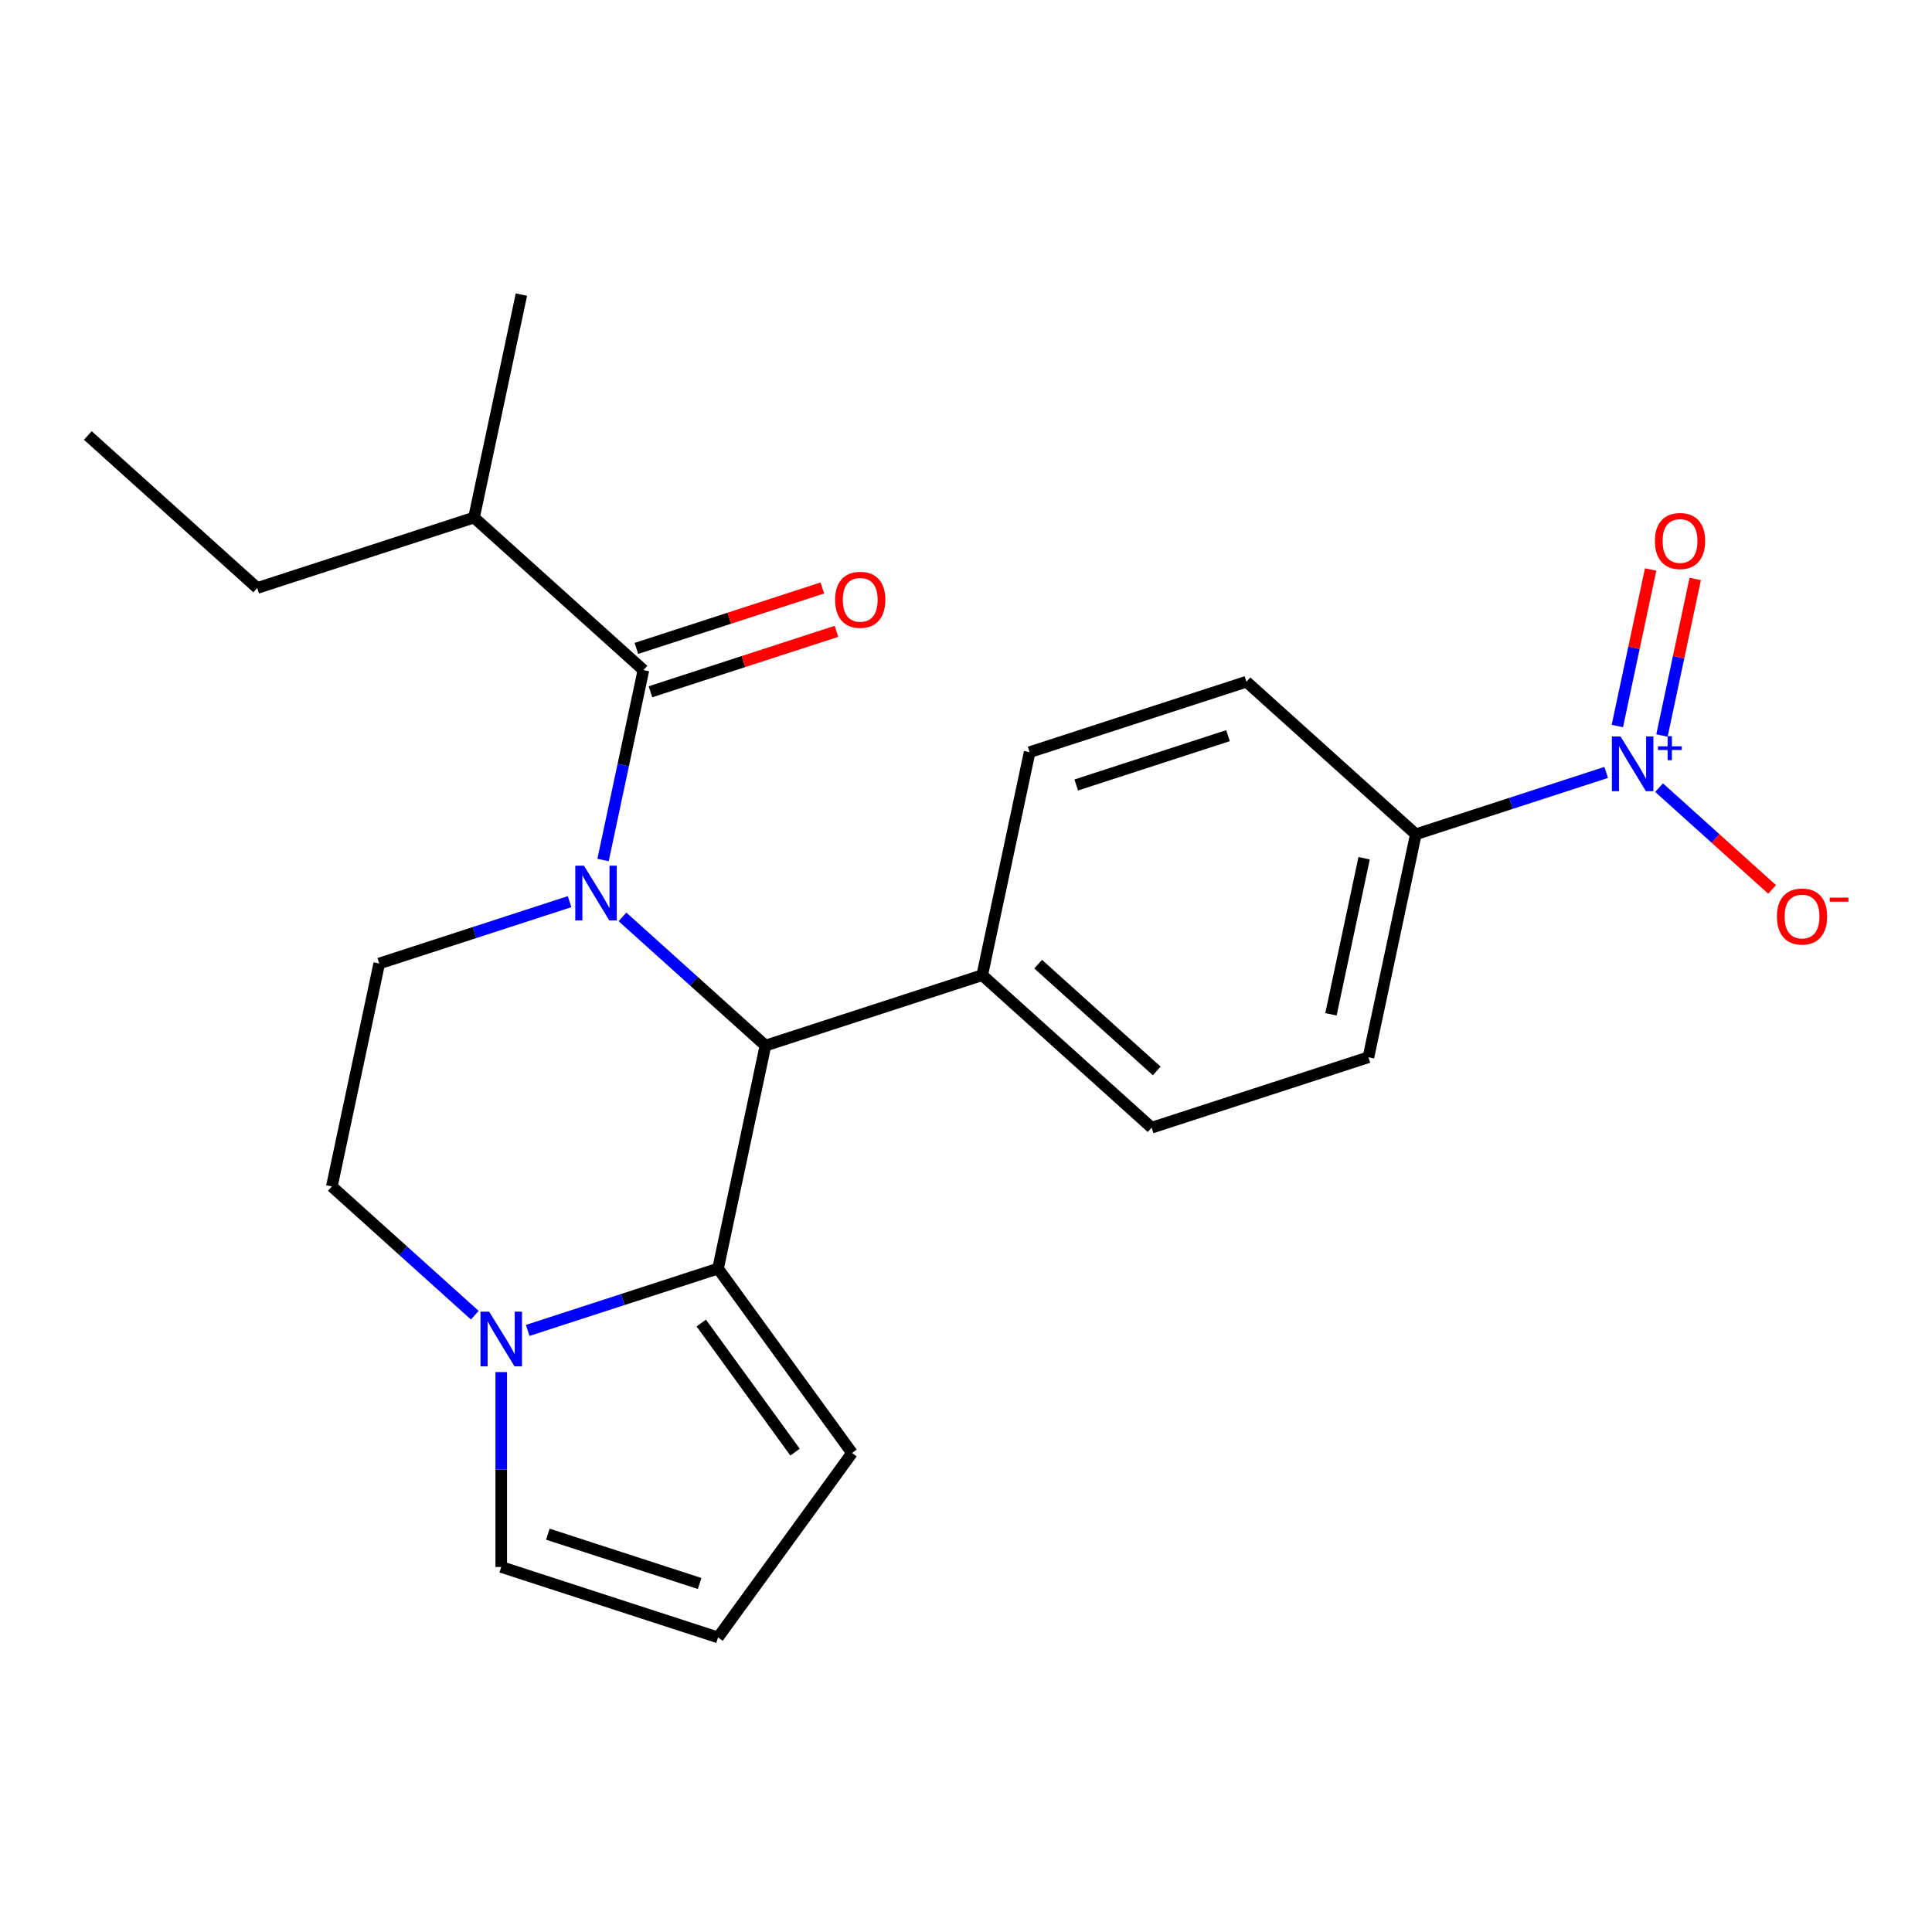 <?xml version='1.0' encoding='iso-8859-1'?>
<svg version='1.1' baseProfile='full'
              xmlns='http://www.w3.org/2000/svg'
                      xmlns:rdkit='http://www.rdkit.org/xml'
                      xmlns:xlink='http://www.w3.org/1999/xlink'
                  xml:space='preserve'
width='1000px' height='1000px' viewBox='0 0 1000 1000'>
<!-- END OF HEADER -->
<rect style='opacity:1.0;fill:#FFFFFF;stroke:none' width='1000' height='1000' x='0' y='0'> </rect>
<path class='bond-0' d='M 333.036,346.839 L 245.353,267.888' style='fill:none;fill-rule:evenodd;stroke:#000000;stroke-width:6px;stroke-linecap:butt;stroke-linejoin:miter;stroke-opacity:1' />
<path class='bond-1' d='M 336.682,358.06 L 384.815,342.421' style='fill:none;fill-rule:evenodd;stroke:#000000;stroke-width:6px;stroke-linecap:butt;stroke-linejoin:miter;stroke-opacity:1' />
<path class='bond-1' d='M 384.815,342.421 L 432.948,326.782' style='fill:none;fill-rule:evenodd;stroke:#FF0000;stroke-width:6px;stroke-linecap:butt;stroke-linejoin:miter;stroke-opacity:1' />
<path class='bond-1' d='M 329.39,335.617 L 377.523,319.978' style='fill:none;fill-rule:evenodd;stroke:#000000;stroke-width:6px;stroke-linecap:butt;stroke-linejoin:miter;stroke-opacity:1' />
<path class='bond-1' d='M 377.523,319.978 L 425.655,304.339' style='fill:none;fill-rule:evenodd;stroke:#FF0000;stroke-width:6px;stroke-linecap:butt;stroke-linejoin:miter;stroke-opacity:1' />
<path class='bond-2' d='M 333.036,346.839 L 322.589,395.989' style='fill:none;fill-rule:evenodd;stroke:#000000;stroke-width:6px;stroke-linecap:butt;stroke-linejoin:miter;stroke-opacity:1' />
<path class='bond-2' d='M 322.589,395.989 L 312.142,445.14' style='fill:none;fill-rule:evenodd;stroke:#0000FF;stroke-width:6px;stroke-linecap:butt;stroke-linejoin:miter;stroke-opacity:1' />
<path class='bond-3' d='M 294.815,466.698 L 245.553,482.704' style='fill:none;fill-rule:evenodd;stroke:#0000FF;stroke-width:6px;stroke-linecap:butt;stroke-linejoin:miter;stroke-opacity:1' />
<path class='bond-3' d='M 245.553,482.704 L 196.29,498.711' style='fill:none;fill-rule:evenodd;stroke:#000000;stroke-width:6px;stroke-linecap:butt;stroke-linejoin:miter;stroke-opacity:1' />
<path class='bond-4' d='M 322.195,474.576 L 359.192,507.888' style='fill:none;fill-rule:evenodd;stroke:#0000FF;stroke-width:6px;stroke-linecap:butt;stroke-linejoin:miter;stroke-opacity:1' />
<path class='bond-4' d='M 359.192,507.888 L 396.188,541.201' style='fill:none;fill-rule:evenodd;stroke:#000000;stroke-width:6px;stroke-linecap:butt;stroke-linejoin:miter;stroke-opacity:1' />
<path class='bond-5' d='M 245.353,267.888 L 133.138,304.349' style='fill:none;fill-rule:evenodd;stroke:#000000;stroke-width:6px;stroke-linecap:butt;stroke-linejoin:miter;stroke-opacity:1' />
<path class='bond-6' d='M 245.353,267.888 L 269.884,152.477' style='fill:none;fill-rule:evenodd;stroke:#000000;stroke-width:6px;stroke-linecap:butt;stroke-linejoin:miter;stroke-opacity:1' />
<path class='bond-7' d='M 441.01,752.068 L 371.657,656.612' style='fill:none;fill-rule:evenodd;stroke:#000000;stroke-width:6px;stroke-linecap:butt;stroke-linejoin:miter;stroke-opacity:1' />
<path class='bond-7' d='M 411.516,751.62 L 362.969,684.801' style='fill:none;fill-rule:evenodd;stroke:#000000;stroke-width:6px;stroke-linecap:butt;stroke-linejoin:miter;stroke-opacity:1' />
<path class='bond-8' d='M 441.01,752.068 L 371.657,847.523' style='fill:none;fill-rule:evenodd;stroke:#000000;stroke-width:6px;stroke-linecap:butt;stroke-linejoin:miter;stroke-opacity:1' />
<path class='bond-9' d='M 371.657,847.523 L 259.442,811.063' style='fill:none;fill-rule:evenodd;stroke:#000000;stroke-width:6px;stroke-linecap:butt;stroke-linejoin:miter;stroke-opacity:1' />
<path class='bond-9' d='M 362.117,819.611 L 283.566,794.089' style='fill:none;fill-rule:evenodd;stroke:#000000;stroke-width:6px;stroke-linecap:butt;stroke-linejoin:miter;stroke-opacity:1' />
<path class='bond-10' d='M 259.442,811.063 L 259.442,760.623' style='fill:none;fill-rule:evenodd;stroke:#000000;stroke-width:6px;stroke-linecap:butt;stroke-linejoin:miter;stroke-opacity:1' />
<path class='bond-10' d='M 259.442,760.623 L 259.442,710.182' style='fill:none;fill-rule:evenodd;stroke:#0000FF;stroke-width:6px;stroke-linecap:butt;stroke-linejoin:miter;stroke-opacity:1' />
<path class='bond-11' d='M 831.358,399.805 L 782.096,415.812' style='fill:none;fill-rule:evenodd;stroke:#0000FF;stroke-width:6px;stroke-linecap:butt;stroke-linejoin:miter;stroke-opacity:1' />
<path class='bond-11' d='M 782.096,415.812 L 732.833,431.818' style='fill:none;fill-rule:evenodd;stroke:#000000;stroke-width:6px;stroke-linecap:butt;stroke-linejoin:miter;stroke-opacity:1' />
<path class='bond-12' d='M 858.738,407.683 L 887.99,434.022' style='fill:none;fill-rule:evenodd;stroke:#0000FF;stroke-width:6px;stroke-linecap:butt;stroke-linejoin:miter;stroke-opacity:1' />
<path class='bond-12' d='M 887.99,434.022 L 917.242,460.361' style='fill:none;fill-rule:evenodd;stroke:#FF0000;stroke-width:6px;stroke-linecap:butt;stroke-linejoin:miter;stroke-opacity:1' />
<path class='bond-13' d='M 860.226,380.701 L 868.838,340.186' style='fill:none;fill-rule:evenodd;stroke:#0000FF;stroke-width:6px;stroke-linecap:butt;stroke-linejoin:miter;stroke-opacity:1' />
<path class='bond-13' d='M 868.838,340.186 L 877.449,299.671' style='fill:none;fill-rule:evenodd;stroke:#FF0000;stroke-width:6px;stroke-linecap:butt;stroke-linejoin:miter;stroke-opacity:1' />
<path class='bond-13' d='M 837.144,375.794 L 845.755,335.28' style='fill:none;fill-rule:evenodd;stroke:#0000FF;stroke-width:6px;stroke-linecap:butt;stroke-linejoin:miter;stroke-opacity:1' />
<path class='bond-13' d='M 845.755,335.28 L 854.367,294.765' style='fill:none;fill-rule:evenodd;stroke:#FF0000;stroke-width:6px;stroke-linecap:butt;stroke-linejoin:miter;stroke-opacity:1' />
<path class='bond-14' d='M 732.833,431.818 L 708.302,547.229' style='fill:none;fill-rule:evenodd;stroke:#000000;stroke-width:6px;stroke-linecap:butt;stroke-linejoin:miter;stroke-opacity:1' />
<path class='bond-14' d='M 706.071,444.223 L 688.899,525.011' style='fill:none;fill-rule:evenodd;stroke:#000000;stroke-width:6px;stroke-linecap:butt;stroke-linejoin:miter;stroke-opacity:1' />
<path class='bond-15' d='M 732.833,431.818 L 645.15,352.867' style='fill:none;fill-rule:evenodd;stroke:#000000;stroke-width:6px;stroke-linecap:butt;stroke-linejoin:miter;stroke-opacity:1' />
<path class='bond-16' d='M 371.657,656.612 L 322.394,672.618' style='fill:none;fill-rule:evenodd;stroke:#000000;stroke-width:6px;stroke-linecap:butt;stroke-linejoin:miter;stroke-opacity:1' />
<path class='bond-16' d='M 322.394,672.618 L 273.132,688.625' style='fill:none;fill-rule:evenodd;stroke:#0000FF;stroke-width:6px;stroke-linecap:butt;stroke-linejoin:miter;stroke-opacity:1' />
<path class='bond-17' d='M 371.657,656.612 L 396.188,541.201' style='fill:none;fill-rule:evenodd;stroke:#000000;stroke-width:6px;stroke-linecap:butt;stroke-linejoin:miter;stroke-opacity:1' />
<path class='bond-18' d='M 245.752,680.746 L 208.755,647.434' style='fill:none;fill-rule:evenodd;stroke:#0000FF;stroke-width:6px;stroke-linecap:butt;stroke-linejoin:miter;stroke-opacity:1' />
<path class='bond-18' d='M 208.755,647.434 L 171.759,614.122' style='fill:none;fill-rule:evenodd;stroke:#000000;stroke-width:6px;stroke-linecap:butt;stroke-linejoin:miter;stroke-opacity:1' />
<path class='bond-19' d='M 171.759,614.122 L 196.29,498.711' style='fill:none;fill-rule:evenodd;stroke:#000000;stroke-width:6px;stroke-linecap:butt;stroke-linejoin:miter;stroke-opacity:1' />
<path class='bond-20' d='M 396.188,541.201 L 508.403,504.74' style='fill:none;fill-rule:evenodd;stroke:#000000;stroke-width:6px;stroke-linecap:butt;stroke-linejoin:miter;stroke-opacity:1' />
<path class='bond-21' d='M 708.302,547.229 L 596.087,583.69' style='fill:none;fill-rule:evenodd;stroke:#000000;stroke-width:6px;stroke-linecap:butt;stroke-linejoin:miter;stroke-opacity:1' />
<path class='bond-22' d='M 645.15,352.867 L 532.935,389.328' style='fill:none;fill-rule:evenodd;stroke:#000000;stroke-width:6px;stroke-linecap:butt;stroke-linejoin:miter;stroke-opacity:1' />
<path class='bond-22' d='M 635.61,380.78 L 557.059,406.302' style='fill:none;fill-rule:evenodd;stroke:#000000;stroke-width:6px;stroke-linecap:butt;stroke-linejoin:miter;stroke-opacity:1' />
<path class='bond-23' d='M 508.403,504.74 L 532.935,389.328' style='fill:none;fill-rule:evenodd;stroke:#000000;stroke-width:6px;stroke-linecap:butt;stroke-linejoin:miter;stroke-opacity:1' />
<path class='bond-24' d='M 508.403,504.74 L 596.087,583.69' style='fill:none;fill-rule:evenodd;stroke:#000000;stroke-width:6px;stroke-linecap:butt;stroke-linejoin:miter;stroke-opacity:1' />
<path class='bond-24' d='M 537.346,499.046 L 598.724,554.311' style='fill:none;fill-rule:evenodd;stroke:#000000;stroke-width:6px;stroke-linecap:butt;stroke-linejoin:miter;stroke-opacity:1' />
<path class='bond-25' d='M 133.138,304.349 L 45.455,225.398' style='fill:none;fill-rule:evenodd;stroke:#000000;stroke-width:6px;stroke-linecap:butt;stroke-linejoin:miter;stroke-opacity:1' />
<path  class='atom-1' d='M 302.245 448.09
L 311.525 463.09
Q 312.445 464.57, 313.925 467.25
Q 315.405 469.93, 315.485 470.09
L 315.485 448.09
L 319.245 448.09
L 319.245 476.41
L 315.365 476.41
L 305.405 460.01
Q 304.245 458.09, 303.005 455.89
Q 301.805 453.69, 301.445 453.01
L 301.445 476.41
L 297.765 476.41
L 297.765 448.09
L 302.245 448.09
' fill='#0000FF'/>
<path  class='atom-3' d='M 432.251 310.458
Q 432.251 303.658, 435.611 299.858
Q 438.971 296.058, 445.251 296.058
Q 451.531 296.058, 454.891 299.858
Q 458.251 303.658, 458.251 310.458
Q 458.251 317.338, 454.851 321.258
Q 451.451 325.138, 445.251 325.138
Q 439.011 325.138, 435.611 321.258
Q 432.251 317.378, 432.251 310.458
M 445.251 321.938
Q 449.571 321.938, 451.891 319.058
Q 454.251 316.138, 454.251 310.458
Q 454.251 304.898, 451.891 302.098
Q 449.571 299.258, 445.251 299.258
Q 440.931 299.258, 438.571 302.058
Q 436.251 304.858, 436.251 310.458
Q 436.251 316.178, 438.571 319.058
Q 440.931 321.938, 445.251 321.938
' fill='#FF0000'/>
<path  class='atom-7' d='M 838.788 381.197
L 848.068 396.197
Q 848.988 397.677, 850.468 400.357
Q 851.948 403.037, 852.028 403.197
L 852.028 381.197
L 855.788 381.197
L 855.788 409.517
L 851.908 409.517
L 841.948 393.117
Q 840.788 391.197, 839.548 388.997
Q 838.348 386.797, 837.988 386.117
L 837.988 409.517
L 834.308 409.517
L 834.308 381.197
L 838.788 381.197
' fill='#0000FF'/>
<path  class='atom-7' d='M 858.164 386.302
L 863.154 386.302
L 863.154 381.048
L 865.371 381.048
L 865.371 386.302
L 870.493 386.302
L 870.493 388.203
L 865.371 388.203
L 865.371 393.483
L 863.154 393.483
L 863.154 388.203
L 858.164 388.203
L 858.164 386.302
' fill='#0000FF'/>
<path  class='atom-10' d='M 253.182 678.913
L 262.462 693.913
Q 263.382 695.393, 264.862 698.073
Q 266.342 700.753, 266.422 700.913
L 266.422 678.913
L 270.182 678.913
L 270.182 707.233
L 266.302 707.233
L 256.342 690.833
Q 255.182 688.913, 253.942 686.713
Q 252.742 684.513, 252.382 683.833
L 252.382 707.233
L 248.702 707.233
L 248.702 678.913
L 253.182 678.913
' fill='#0000FF'/>
<path  class='atom-14' d='M 919.732 474.388
Q 919.732 467.588, 923.092 463.788
Q 926.452 459.988, 932.732 459.988
Q 939.012 459.988, 942.372 463.788
Q 945.732 467.588, 945.732 474.388
Q 945.732 481.268, 942.332 485.188
Q 938.932 489.068, 932.732 489.068
Q 926.492 489.068, 923.092 485.188
Q 919.732 481.308, 919.732 474.388
M 932.732 485.868
Q 937.052 485.868, 939.372 482.988
Q 941.732 480.068, 941.732 474.388
Q 941.732 468.828, 939.372 466.028
Q 937.052 463.188, 932.732 463.188
Q 928.412 463.188, 926.052 465.988
Q 923.732 468.788, 923.732 474.388
Q 923.732 480.108, 926.052 482.988
Q 928.412 485.868, 932.732 485.868
' fill='#FF0000'/>
<path  class='atom-14' d='M 947.052 464.61
L 956.74 464.61
L 956.74 466.722
L 947.052 466.722
L 947.052 464.61
' fill='#FF0000'/>
<path  class='atom-15' d='M 856.58 280.026
Q 856.58 273.226, 859.94 269.426
Q 863.3 265.626, 869.58 265.626
Q 875.86 265.626, 879.22 269.426
Q 882.58 273.226, 882.58 280.026
Q 882.58 286.906, 879.18 290.826
Q 875.78 294.706, 869.58 294.706
Q 863.34 294.706, 859.94 290.826
Q 856.58 286.946, 856.58 280.026
M 869.58 291.506
Q 873.9 291.506, 876.22 288.626
Q 878.58 285.706, 878.58 280.026
Q 878.58 274.466, 876.22 271.666
Q 873.9 268.826, 869.58 268.826
Q 865.26 268.826, 862.9 271.626
Q 860.58 274.426, 860.58 280.026
Q 860.58 285.746, 862.9 288.626
Q 865.26 291.506, 869.58 291.506
' fill='#FF0000'/>
</svg>
